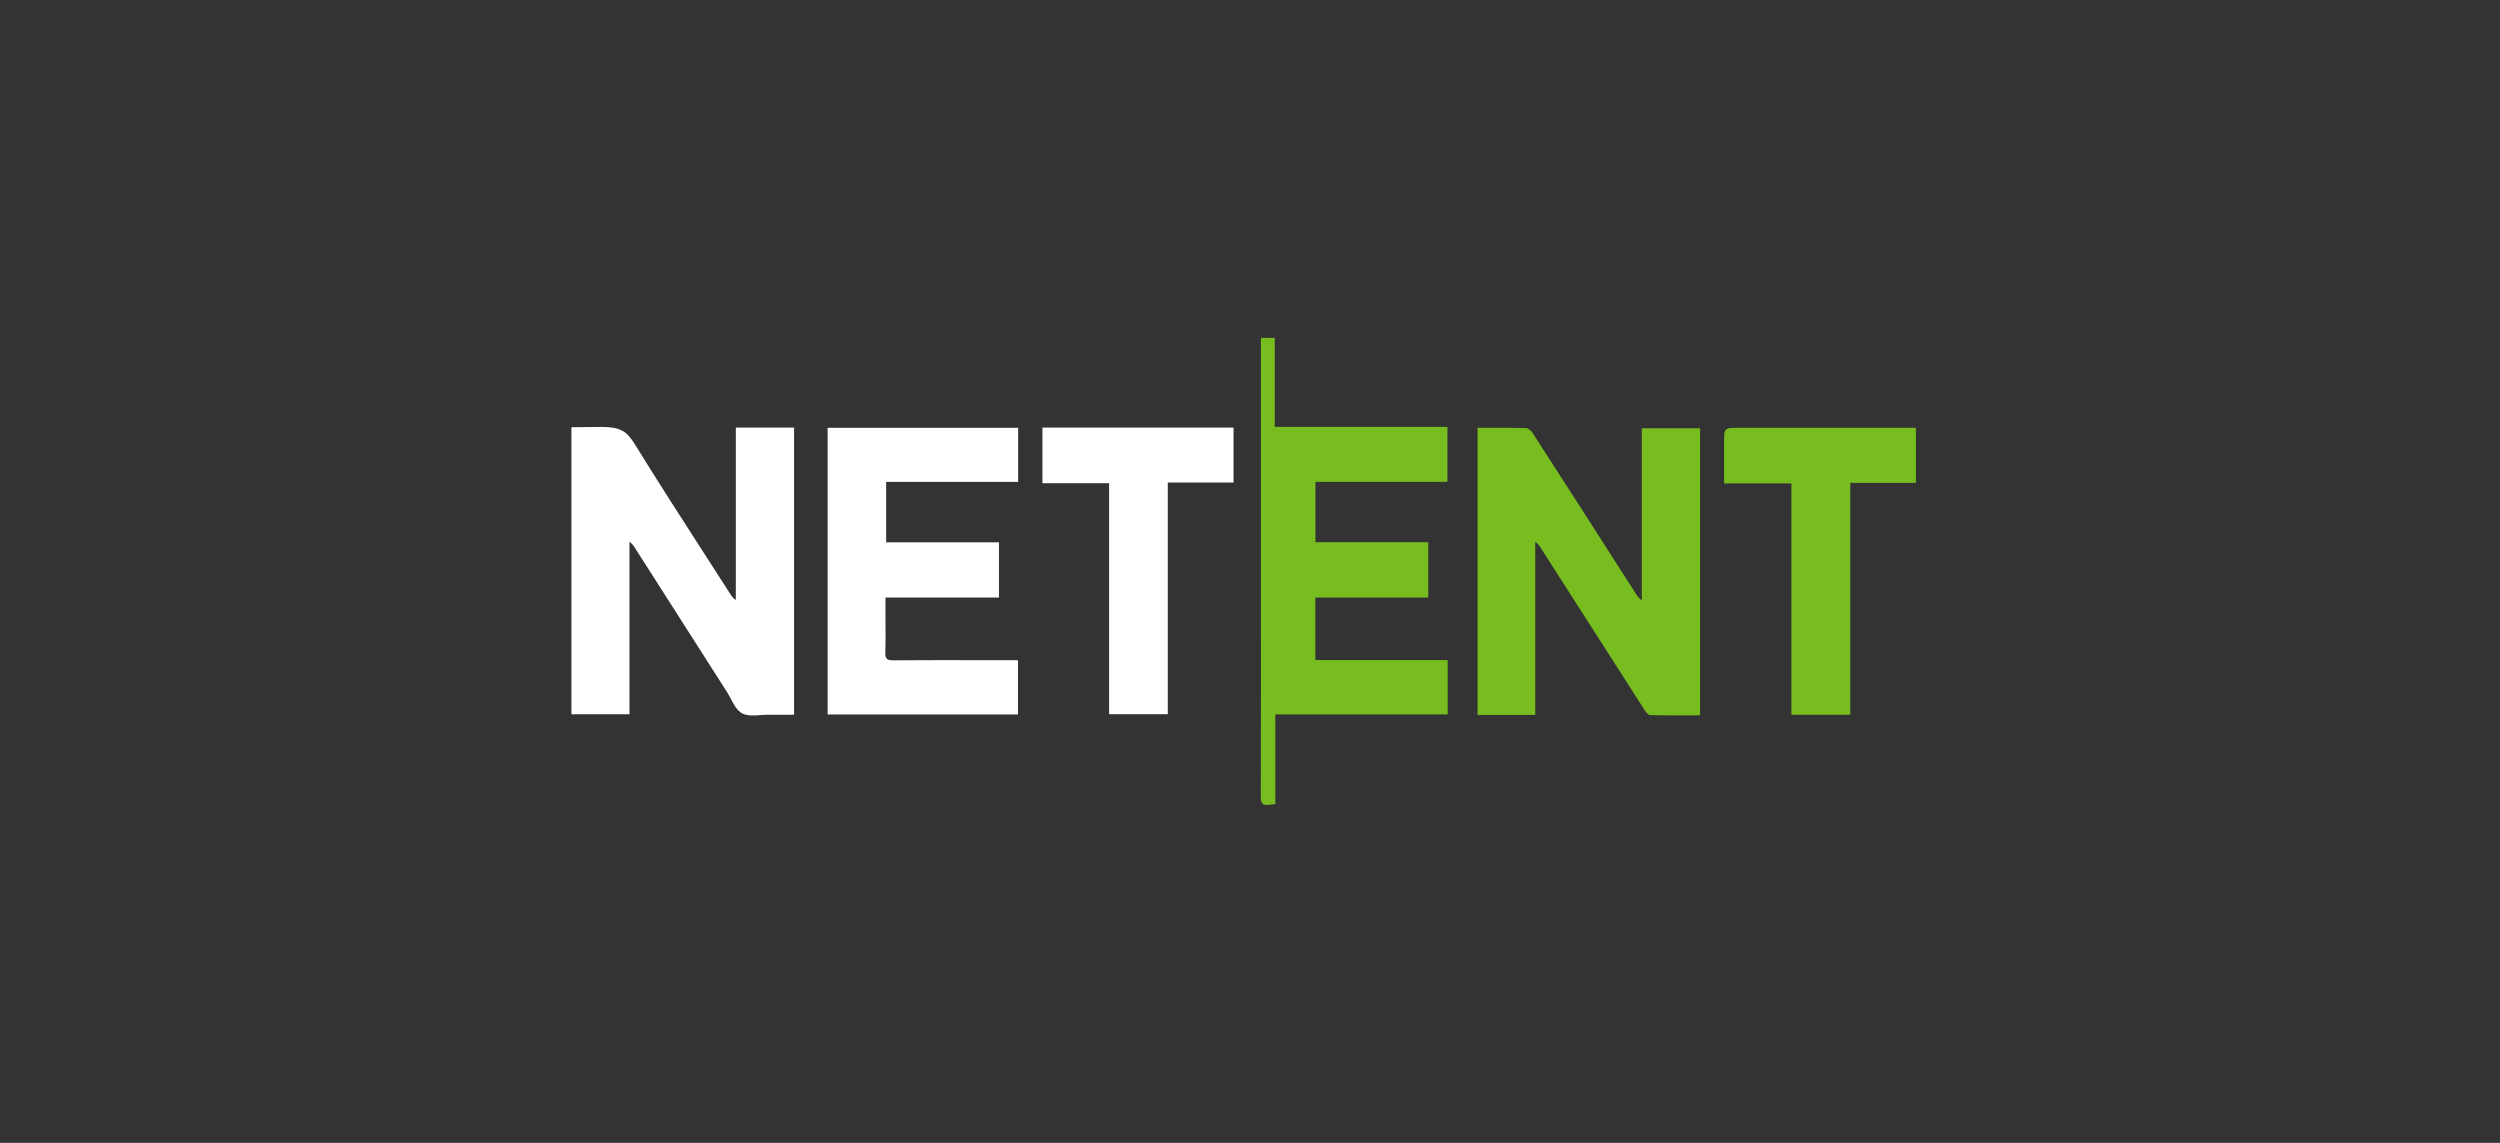 <svg width="70" height="32" viewBox="0 0 70 32" fill="none" xmlns="http://www.w3.org/2000/svg">
<rect x="0" y="0" width="70" height="32" fill="#333333" stroke="none"/>
<path fill-rule="evenodd" clip-rule="evenodd" d="M22.234 11.973V20.012C22.157 20.012 22.081 20.012 22.004 20.012H22.004C21.851 20.013 21.698 20.013 21.545 20.012C21.469 20.011 21.389 20.017 21.308 20.022C21.116 20.036 20.924 20.05 20.78 19.974C20.64 19.901 20.551 19.733 20.462 19.566C20.427 19.499 20.391 19.433 20.353 19.372C19.49 18.022 18.628 16.672 17.766 15.322C17.732 15.262 17.683 15.211 17.625 15.173V20H16V11.962C16.281 11.962 16.563 11.958 16.849 11.954C17.383 11.958 17.55 12.073 17.784 12.452C18.421 13.487 19.08 14.508 19.739 15.53L19.739 15.53C19.977 15.9 20.216 16.27 20.453 16.64C20.49 16.704 20.541 16.76 20.603 16.801V11.973H22.234ZM28.503 20.005H23.174V11.978H28.508V13.493H24.812V15.186H27.971V16.73H24.793V17.163C24.793 17.27 24.794 17.377 24.794 17.485C24.796 17.747 24.798 18.011 24.789 18.273C24.784 18.441 24.836 18.49 25.007 18.489C25.823 18.483 26.64 18.484 27.456 18.485C27.728 18.485 28 18.485 28.271 18.485H28.503V20.005ZM34.539 11.973H29.188V13.529H31.055V19.998H32.698V13.511H34.539V11.973Z" fill="white"/>
<path fill-rule="evenodd" clip-rule="evenodd" d="M35.709 22.517C35.679 22.52 35.653 22.521 35.63 22.523C35.591 22.526 35.561 22.527 35.532 22.532C35.35 22.561 35.301 22.488 35.302 22.31C35.308 20.156 35.309 18.001 35.306 15.847V9.461H35.693V11.952H40.528V13.493H36.832V15.182H39.991V16.73H36.829V18.482H40.535V20.004H35.709V22.517ZM41.721 11.979H41.721C42.063 11.977 42.395 11.976 42.727 11.986C42.794 11.986 42.877 12.067 42.919 12.132C43.882 13.626 44.843 15.121 45.8 16.618C45.842 16.694 45.9 16.759 45.971 16.809V11.992H47.603V20.03C47.495 20.03 47.388 20.03 47.281 20.031H47.281C46.92 20.032 46.563 20.033 46.206 20.023C46.149 20.023 46.08 19.934 46.042 19.871C45.075 18.363 44.108 16.855 43.144 15.347C43.105 15.277 43.051 15.216 42.987 15.168V20.018H41.372V11.979C41.49 11.979 41.606 11.979 41.721 11.979ZM53.645 13.521V11.979H48.699C48.485 11.979 48.379 11.979 48.326 12.032C48.275 12.084 48.275 12.186 48.275 12.389V13.536H50.159V20.012H51.808V13.521H53.645Z" fill="#77BD1F"/>
</svg>
